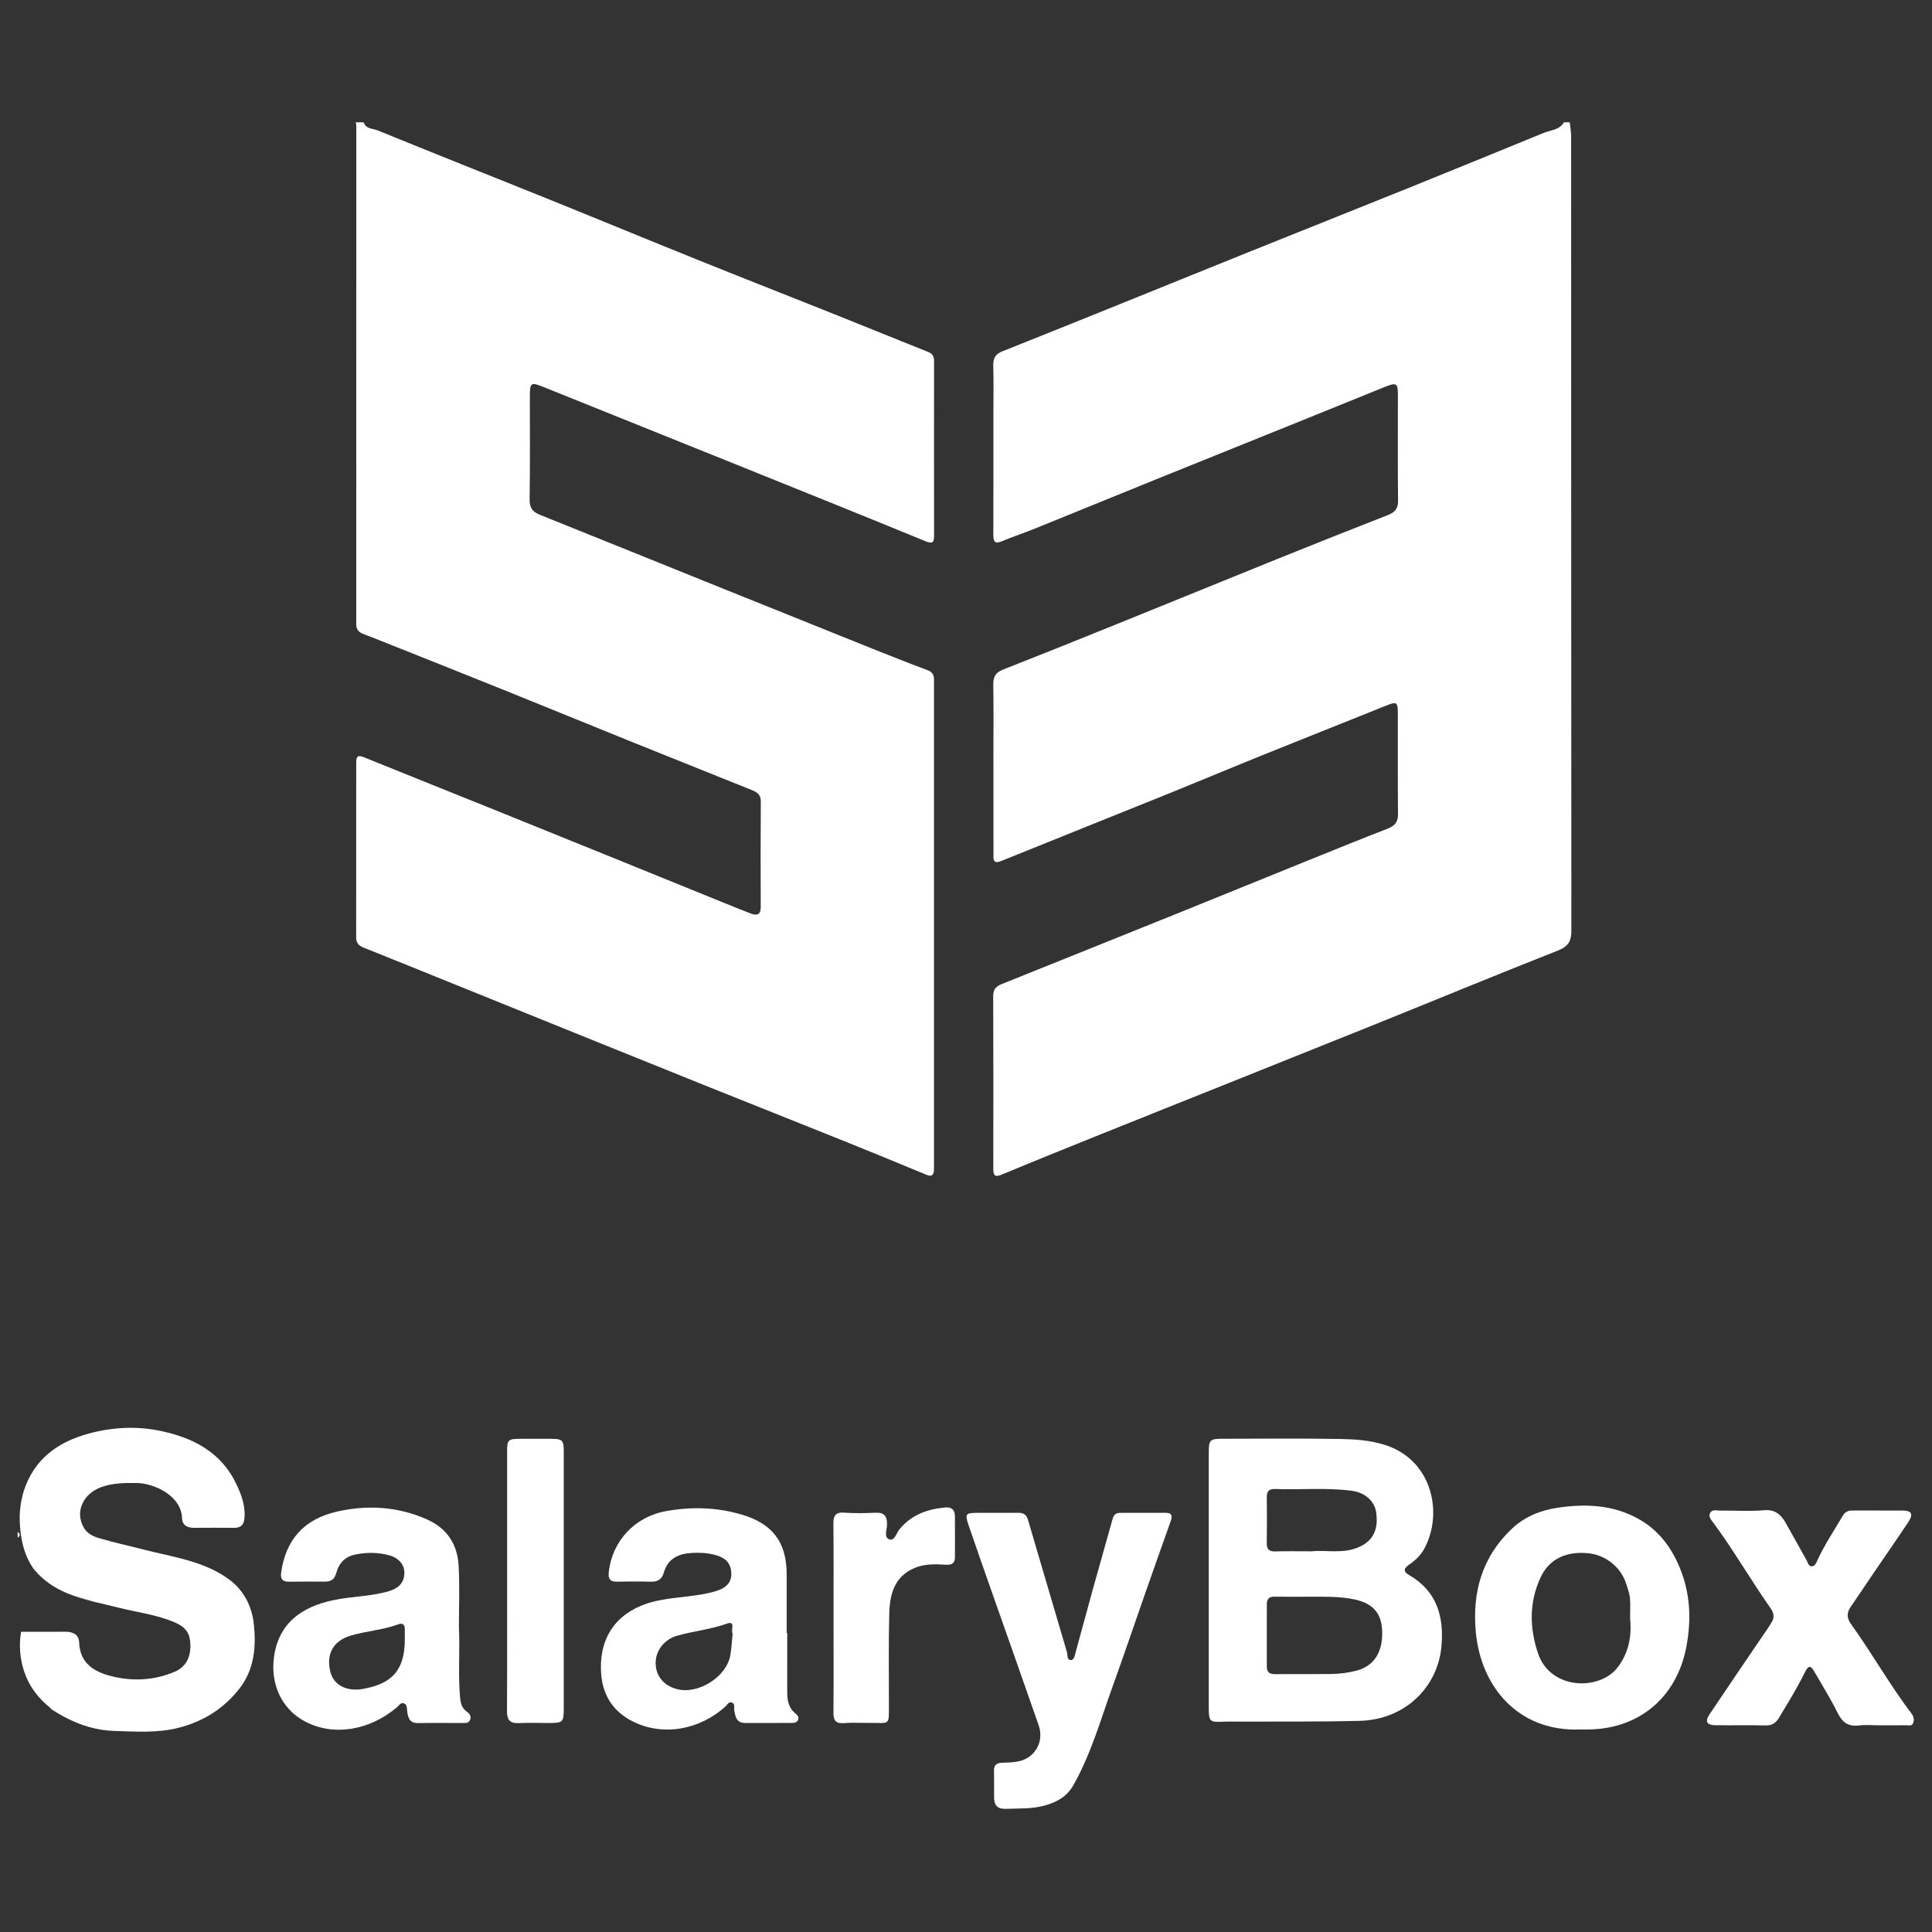<svg width="203" height="203" viewBox="0 0 203 203" fill="none" xmlns="http://www.w3.org/2000/svg">
<rect x="0" y="0" width="203" height="203" fill="#333333" stroke="none"/>
<path d="M38.21 12.852C38.445 13.574 39.194 13.499 39.697 13.706C45.566 16.109 51.464 18.436 57.344 20.808C62.658 22.953 67.956 25.147 73.271 27.288C77.888 29.149 82.525 30.962 87.148 32.808C90.629 34.198 94.1 35.611 97.579 37.005C98.047 37.193 98.144 37.536 98.144 37.982C98.139 44.075 98.137 50.169 98.146 56.262C98.148 57.028 97.984 57.174 97.191 56.848C90.409 54.062 83.607 51.328 76.806 48.588C70.227 45.936 63.642 43.297 57.063 40.645C55.799 40.136 55.676 40.209 55.674 41.58C55.672 45.21 55.705 48.837 55.648 52.467C55.636 53.338 55.944 53.777 56.706 54.083C63.134 56.664 69.553 59.261 75.977 61.85C81.227 63.967 86.478 66.081 91.732 68.186C93.631 68.946 95.531 69.7 97.447 70.412C97.957 70.602 98.141 70.906 98.139 71.404C98.135 72.157 98.137 72.911 98.137 73.662C98.137 89.855 98.137 106.045 98.137 122.238C98.137 122.477 98.146 122.717 98.133 122.956C98.102 123.515 97.867 123.653 97.323 123.429C94.391 122.211 91.454 121.005 88.509 119.82C83.887 117.962 79.257 116.126 74.633 114.273C70.55 112.635 66.47 110.985 62.391 109.338C57.045 107.18 51.701 105.018 46.355 102.855C43.636 101.756 40.919 100.649 38.194 99.565C37.683 99.362 37.423 99.065 37.423 98.499C37.432 92.373 37.432 86.244 37.428 80.117C37.428 79.54 37.547 79.286 38.21 79.554C42.506 81.302 46.813 83.016 51.113 84.75C55.575 86.548 60.036 88.354 64.494 90.162C68.318 91.711 72.138 93.269 75.96 94.82C76.94 95.217 77.918 95.615 78.906 95.992C79.571 96.245 79.937 96.082 79.933 95.276C79.916 91.579 79.914 87.881 79.939 84.184C79.944 83.479 79.508 83.219 78.991 83.012C74.594 81.241 70.19 79.487 65.794 77.712C61.62 76.027 57.457 74.317 53.281 72.634C49.202 70.991 45.114 69.367 41.028 67.736C40.08 67.358 39.131 66.975 38.175 66.617C37.656 66.422 37.411 66.075 37.428 65.526C37.436 65.287 37.432 65.047 37.432 64.808C37.434 47.623 37.438 30.439 37.438 13.254C37.438 13.12 37.405 12.986 37.386 12.85C37.664 12.852 37.936 12.852 38.21 12.852Z" fill="white"/>
<path d="M164.943 12.852C164.991 13.361 165.083 13.869 165.083 14.378C165.089 42.175 165.083 69.974 165.108 97.771C165.108 98.889 164.796 99.441 163.691 99.877C157.081 102.481 150.517 105.204 143.925 107.856C134.592 111.611 125.246 115.335 115.908 119.081C112.363 120.505 108.819 121.936 105.29 123.404C104.591 123.695 104.367 123.586 104.367 122.828C104.377 116.768 104.381 110.709 104.358 104.649C104.356 103.981 104.651 103.64 105.21 103.414C111.297 100.969 117.386 98.529 123.471 96.073C128.145 94.188 132.809 92.283 137.48 90.393C140.262 89.266 143.044 88.138 145.843 87.052C146.59 86.761 146.9 86.34 146.891 85.524C146.858 81.999 146.881 78.472 146.874 74.945C146.872 73.75 146.743 73.698 145.627 74.148C141.382 75.862 137.122 77.541 132.878 79.255C129.591 80.582 126.324 81.955 123.04 83.284C117.093 85.687 111.138 88.065 105.194 90.47C104.283 90.838 104.386 90.21 104.386 89.706C104.377 86.248 104.381 82.79 104.381 79.332C104.381 76.867 104.409 74.403 104.365 71.937C104.35 71.14 104.595 70.671 105.355 70.372C109.328 68.806 113.292 67.217 117.25 65.616C122.933 63.32 128.605 60.994 134.288 58.702C138.125 57.153 141.97 55.627 145.824 54.12C146.552 53.836 146.908 53.457 146.897 52.617C146.858 48.921 146.881 45.222 146.881 41.526C146.881 40.258 146.738 40.159 145.524 40.647C142.872 41.714 140.229 42.798 137.577 43.868C132.158 46.056 126.736 48.234 121.319 50.428C117.058 52.153 112.804 53.894 108.543 55.619C107.471 56.052 106.368 56.404 105.307 56.86C104.494 57.21 104.369 56.869 104.371 56.157C104.386 51.981 104.379 47.803 104.379 43.627C104.379 41.882 104.411 40.134 104.363 38.39C104.34 37.618 104.624 37.191 105.328 36.91C109.616 35.205 113.897 33.48 118.177 31.753C122.439 30.035 126.697 28.297 130.96 26.583C136.855 24.211 142.759 21.865 148.652 19.487C153.173 17.664 157.681 15.809 162.194 13.967C162.941 13.662 163.852 13.666 164.331 12.848C164.532 12.852 164.737 12.852 164.943 12.852Z" fill="white"/>
<path d="M1.854 160.959C2.141 161.164 2.152 161.369 1.854 161.574C1.854 161.371 1.854 161.166 1.854 160.959Z" fill="white"/>
<path d="M127.009 165.993C127.009 161.51 127.007 157.026 127.009 152.543C127.009 151.333 127.157 151.176 128.359 151.174C132.499 151.167 136.641 151.123 140.782 151.197C142.375 151.226 143.976 151.328 145.537 151.827C150.492 153.405 151.677 159.008 149.65 162.734C149.267 163.439 148.681 163.973 148.032 164.423C147.48 164.808 147.438 165.137 148.045 165.487C150.986 167.182 151.746 169.876 151.453 173.022C151.059 177.256 147.651 180.689 142.873 180.813C138.563 180.924 134.251 180.873 129.939 180.892C129.493 180.894 129.047 180.875 128.604 180.898C127.082 180.978 127.009 180.913 127.009 179.339C127.011 174.891 127.011 170.441 127.009 165.993ZM137.225 167.772C136.131 167.772 135.038 167.787 133.943 167.766C133.391 167.756 133.108 167.967 133.108 168.534C133.112 170.722 133.114 172.911 133.106 175.098C133.104 175.726 133.412 175.915 134.004 175.908C135.953 175.885 137.901 175.913 139.85 175.892C140.738 175.883 141.619 175.766 142.483 175.552C144.302 175.098 145.259 173.694 145.232 171.529C145.207 169.572 144.327 168.515 142.427 168.08C140.706 167.684 138.965 167.791 137.225 167.772ZM137.845 163C139.333 162.837 141.129 163.312 142.837 162.531C144.267 161.876 144.855 160.739 144.597 158.906C144.428 157.704 143.409 156.823 142.046 156.641C139.358 156.281 136.66 156.555 133.968 156.453C133.355 156.429 133.102 156.685 133.106 157.296C133.121 158.901 133.127 160.505 133.102 162.11C133.091 162.763 133.326 163.033 134 163.012C135.193 162.975 136.388 163 137.845 163Z" fill="white"/>
<path d="M82.717 171.582C82.717 173.633 82.719 175.686 82.715 177.738C82.713 178.617 82.826 179.444 83.584 180.04C83.799 180.212 83.992 180.448 83.837 180.75C83.69 181.036 83.393 181.032 83.117 181.034C81.509 181.036 79.902 181.032 78.294 181.039C77.407 181.043 77.266 180.409 77.153 179.739C77.105 179.45 77.262 179.054 76.929 178.901C76.572 178.738 76.408 179.138 76.197 179.331C73.574 181.708 69.532 182.608 66.127 180.681C64.289 179.64 63.328 177.964 63.169 175.917C62.849 171.778 65.076 169.03 69.149 168.176C71.125 167.764 73.162 167.776 75.108 167.217C76.345 166.862 76.898 166.242 76.837 165.258C76.77 164.168 76.201 163.628 74.943 163.333C74.162 163.148 73.382 163.125 72.599 163.178C71.232 163.268 70.154 163.804 69.748 165.244C69.551 165.936 69.109 166.219 68.379 166.194C67.184 166.154 65.984 166.175 64.787 166.188C64.115 166.194 63.895 165.903 63.962 165.233C64.301 161.922 66.702 159.356 70.02 158.77C72.716 158.294 75.368 158.37 78.007 159.165C81.156 160.115 82.621 162.008 82.658 165.319C82.658 165.352 82.658 165.388 82.658 165.422C82.658 167.475 82.658 169.526 82.658 171.58C82.679 171.582 82.698 171.582 82.717 171.582ZM76.98 171.649C76.741 171.326 77.35 170.25 76.375 170.6C74.654 171.22 72.85 171.377 71.119 171.877C69.8 172.26 68.883 173.44 68.89 174.738C68.898 176.113 69.754 177.141 71.186 177.493C73.411 178.039 76.335 176.18 76.735 173.936C76.867 173.202 76.898 172.448 76.98 171.649Z" fill="white"/>
<path d="M48.219 170.916C48.341 173.539 48.117 175.967 48.345 178.391C48.403 179 48.554 179.519 49.09 179.883C49.358 180.065 49.519 180.335 49.406 180.681C49.282 181.061 48.958 181.041 48.646 181.041C47.072 181.038 45.498 181.02 43.926 181.047C43.022 181.064 42.865 180.478 42.783 179.787C42.748 179.485 42.781 179.106 42.455 178.977C42.103 178.836 41.927 179.207 41.701 179.395C38.75 181.884 34.944 182.453 31.983 180.844C29.567 179.531 28.433 176.948 28.776 174.206C29.236 170.512 31.767 168.817 35.016 168.134C36.958 167.726 38.959 167.753 40.874 167.186C41.808 166.91 42.402 166.38 42.482 165.434C42.568 164.425 41.889 163.667 40.809 163.395C39.667 163.106 38.532 163.098 37.362 163.33C36.232 163.554 35.612 164.26 35.34 165.26C35.145 165.978 34.758 166.194 34.099 166.188C32.868 166.177 31.635 166.169 30.404 166.194C29.668 166.208 29.442 165.903 29.546 165.187C30.023 161.903 31.824 159.63 35.443 158.818C38.639 158.1 41.825 158.296 44.874 159.653C46.997 160.597 48.077 162.305 48.192 164.547C48.307 166.73 48.219 168.925 48.219 170.916ZM42.536 172.228C42.536 171.887 42.534 171.544 42.536 171.203C42.541 170.702 42.312 170.493 41.829 170.675C40.19 171.291 38.421 171.368 36.761 171.887C35.001 172.44 34.258 173.815 34.706 175.649C35.047 177.041 36.399 177.761 38.118 177.461C41.266 176.917 42.532 175.416 42.536 172.228Z" fill="white"/>
<path d="M166.096 181.719C159.53 182 155.586 177.227 155.065 171.465C154.686 167.281 155.722 163.613 158.828 160.654C160.195 159.352 161.888 158.682 163.684 158.418C166.594 157.989 169.468 158.102 172.149 159.588C174.259 160.758 175.607 162.575 176.497 164.725C177.606 167.408 177.732 170.205 177.185 173.06C176.172 178.357 172.201 181.7 166.816 181.719C166.575 181.719 166.336 181.719 166.096 181.719ZM171.278 170.052C171.278 169.334 171.324 168.614 171.262 167.902C171.222 167.433 171.038 166.977 170.902 166.519C170.362 164.683 168.708 163.352 166.78 163.191C164.467 162.998 162.745 163.864 161.87 165.75C160.658 168.363 160.704 171.065 161.606 173.73C162.916 177.598 168.095 177.669 169.981 175.18C171.138 173.652 171.465 171.913 171.278 170.052Z" fill="white"/>
<path d="M104.637 158.956C105.424 158.956 106.211 158.962 106.998 158.954C107.5 158.947 107.848 159.132 107.998 159.645C109.363 164.293 110.734 168.94 112.105 173.587C112.195 173.893 112.086 174.405 112.494 174.426C112.869 174.445 112.928 173.947 113.013 173.633C113.627 171.429 114.209 169.216 114.82 167.012C115.504 164.547 116.218 162.087 116.898 159.621C117.016 159.199 117.21 158.96 117.666 158.96C119.274 158.962 120.884 158.954 122.491 158.954C123.176 158.954 123.186 159.337 123.004 159.848C122.158 162.221 121.315 164.595 120.482 166.973C119.287 170.382 118.131 173.807 116.905 177.206C115.645 180.697 114.636 184.289 112.796 187.552C112.13 188.733 111.127 189.325 109.828 189.696C108.444 190.091 107.069 190.001 105.681 190.06C104.854 190.096 104.467 189.719 104.452 188.932C104.436 187.973 104.463 187.015 104.442 186.058C104.427 185.422 104.75 185.223 105.327 185.214C105.838 185.208 106.353 185.179 106.857 185.101C108.685 184.817 109.754 183.063 109.139 181.288C107.609 176.875 106.041 172.476 104.494 168.069C103.58 165.466 102.663 162.864 101.769 160.252C101.365 159.071 101.463 158.96 102.69 158.958C103.337 158.956 103.986 158.956 104.637 158.956Z" fill="white"/>
<path d="M53.285 166.114C53.285 161.595 53.285 157.076 53.285 152.557C53.285 151.264 53.369 151.182 54.703 151.18C55.764 151.178 56.825 151.178 57.886 151.18C59.096 151.182 59.236 151.316 59.236 152.538C59.24 157.126 59.236 161.713 59.236 166.301C59.236 170.684 59.236 175.065 59.236 179.448C59.236 180.965 59.163 181.039 57.698 181.039C56.636 181.039 55.573 180.999 54.514 181.053C53.56 181.101 53.262 180.695 53.269 179.776C53.3 175.222 53.283 170.667 53.285 166.114Z" fill="white"/>
<path d="M87.581 169.989C87.581 166.703 87.602 163.416 87.567 160.13C87.558 159.272 87.766 158.87 88.718 158.939C89.808 159.019 90.909 158.992 92.002 158.946C92.906 158.908 93.208 159.299 93.204 160.17C93.199 160.71 92.835 161.531 93.446 161.748C93.99 161.941 94.187 161.078 94.516 160.679C95.759 159.172 97.409 158.575 99.278 158.395C99.969 158.328 100.329 158.613 100.335 159.303C100.345 160.741 100.341 162.179 100.339 163.617C100.339 164.224 100.044 164.444 99.428 164.411C98.302 164.348 97.166 164.298 96.09 164.752C93.951 165.656 93.488 167.548 93.436 169.56C93.354 172.672 93.406 175.789 93.4 178.904C93.394 181.451 93.578 180.999 91.272 181.03C90.415 181.043 89.555 180.98 88.705 181.049C87.843 181.12 87.562 180.798 87.571 179.948C87.602 176.631 87.583 173.309 87.581 169.989Z" fill="white"/>
<path d="M200.857 180.063C198.567 177.045 196.708 173.733 194.502 170.659C194.02 169.987 194.033 169.445 194.477 168.806C195.293 167.63 196.08 166.433 196.886 165.248C198.094 163.473 199.329 161.712 200.513 159.923C201.066 159.088 200.865 158.726 199.904 158.719C198.158 158.705 196.413 158.728 194.667 158.711C194.173 158.707 193.861 158.855 193.595 159.31C192.7 160.835 191.714 162.307 190.968 163.921C190.847 164.184 190.715 164.555 190.389 164.578C190.02 164.603 189.962 164.191 189.819 163.935C189.085 162.633 188.371 161.319 187.63 160.019C187.134 159.146 186.525 158.583 185.353 158.684C183.825 158.816 182.276 158.707 180.735 158.721C180.375 158.723 179.923 158.564 179.695 158.958C179.471 159.347 179.806 159.701 180.007 159.973C182.158 162.878 183.956 166.02 186.033 168.974C186.368 169.451 186.466 169.922 186.186 170.399C185.792 171.071 185.33 171.701 184.892 172.346C183.134 174.941 181.365 177.528 179.622 180.134C179.117 180.888 179.333 181.265 180.245 181.275C182.024 181.294 183.806 181.254 185.585 181.294C186.24 181.309 186.644 180.957 186.92 180.496C187.866 178.927 188.827 177.361 189.641 175.722C190.096 174.805 190.328 175.113 190.669 175.703C191.485 177.118 192.356 178.506 193.08 179.969C193.57 180.957 194.179 181.44 195.31 181.298C196.017 181.21 196.746 181.281 197.464 181.281C198.389 181.281 199.312 181.292 200.235 181.275C200.52 181.271 200.905 181.413 201.034 181.016C201.139 180.691 201.097 180.381 200.857 180.063ZM197.235 180.71C196.825 180.708 196.4 180.637 196.007 180.72C196.4 180.637 196.825 180.706 197.235 180.71C198.056 180.71 198.878 180.691 199.697 180.716C198.878 180.691 198.058 180.71 197.235 180.71Z" fill="white"/>
<path d="M9.771 168.27C9.101 168.005 8.082 167.793 7.002 167.381C7.894 167.762 8.827 168.036 9.771 168.27Z" fill="white"/>
<path d="M26.652 170.508C26.445 168.75 25.605 167.121 24.182 166.041C21.517 164.015 18.217 163.622 15.087 162.816C13.522 162.412 11.937 162.071 10.388 161.612C9.79 161.434 9.185 161.152 8.816 160.534C7.835 158.881 8.714 156.932 10.673 156.243C11.87 155.822 13.072 155.81 14.298 155.82C16.268 155.837 19.064 157.208 19.129 159.511C19.15 160.264 19.686 160.538 20.404 160.532C21.806 160.52 23.209 160.522 24.611 160.532C25.335 160.538 25.633 160.199 25.689 159.477C25.794 158.194 25.356 157.045 24.835 155.944C23.232 152.547 20.213 151.031 16.779 150.332C14.3 149.828 11.778 149.957 9.285 150.64C5.928 151.557 3.562 153.413 2.505 156.635C2.212 157.627 2.051 158.642 2.072 159.661C2.12 161.989 2.681 163.622 3.493 164.792C3.801 165.185 4.153 165.545 4.542 165.882C5.3 166.537 6.131 167.012 6.999 167.385C8.079 167.797 9.099 168.009 9.769 168.275C10.648 168.494 11.537 168.685 12.408 168.909C14.34 169.403 16.341 169.631 18.206 170.403C19.121 170.782 19.845 171.249 19.975 172.406C20.14 173.882 19.667 175.09 18.384 175.643C16.245 176.564 13.938 176.693 11.671 176.111C9.871 175.651 8.404 174.77 8.316 172.576C8.285 171.768 7.686 171.444 6.88 171.452C6.334 171.456 5.787 171.458 5.243 171.456H2.221C2.221 171.456 1.457 174.82 3.68 177.813C4.086 178.359 4.592 178.893 5.222 179.393C5.291 179.5 5.388 179.586 5.494 179.655C5.921 179.931 6.357 180.187 6.798 180.421C8.435 181.284 10.189 181.83 12.056 181.876C14.288 181.932 16.523 182.117 18.769 181.541C21.367 180.877 23.447 179.565 25.093 177.51C26.746 175.439 26.943 172.98 26.652 170.508Z" fill="white"/>
</svg>
